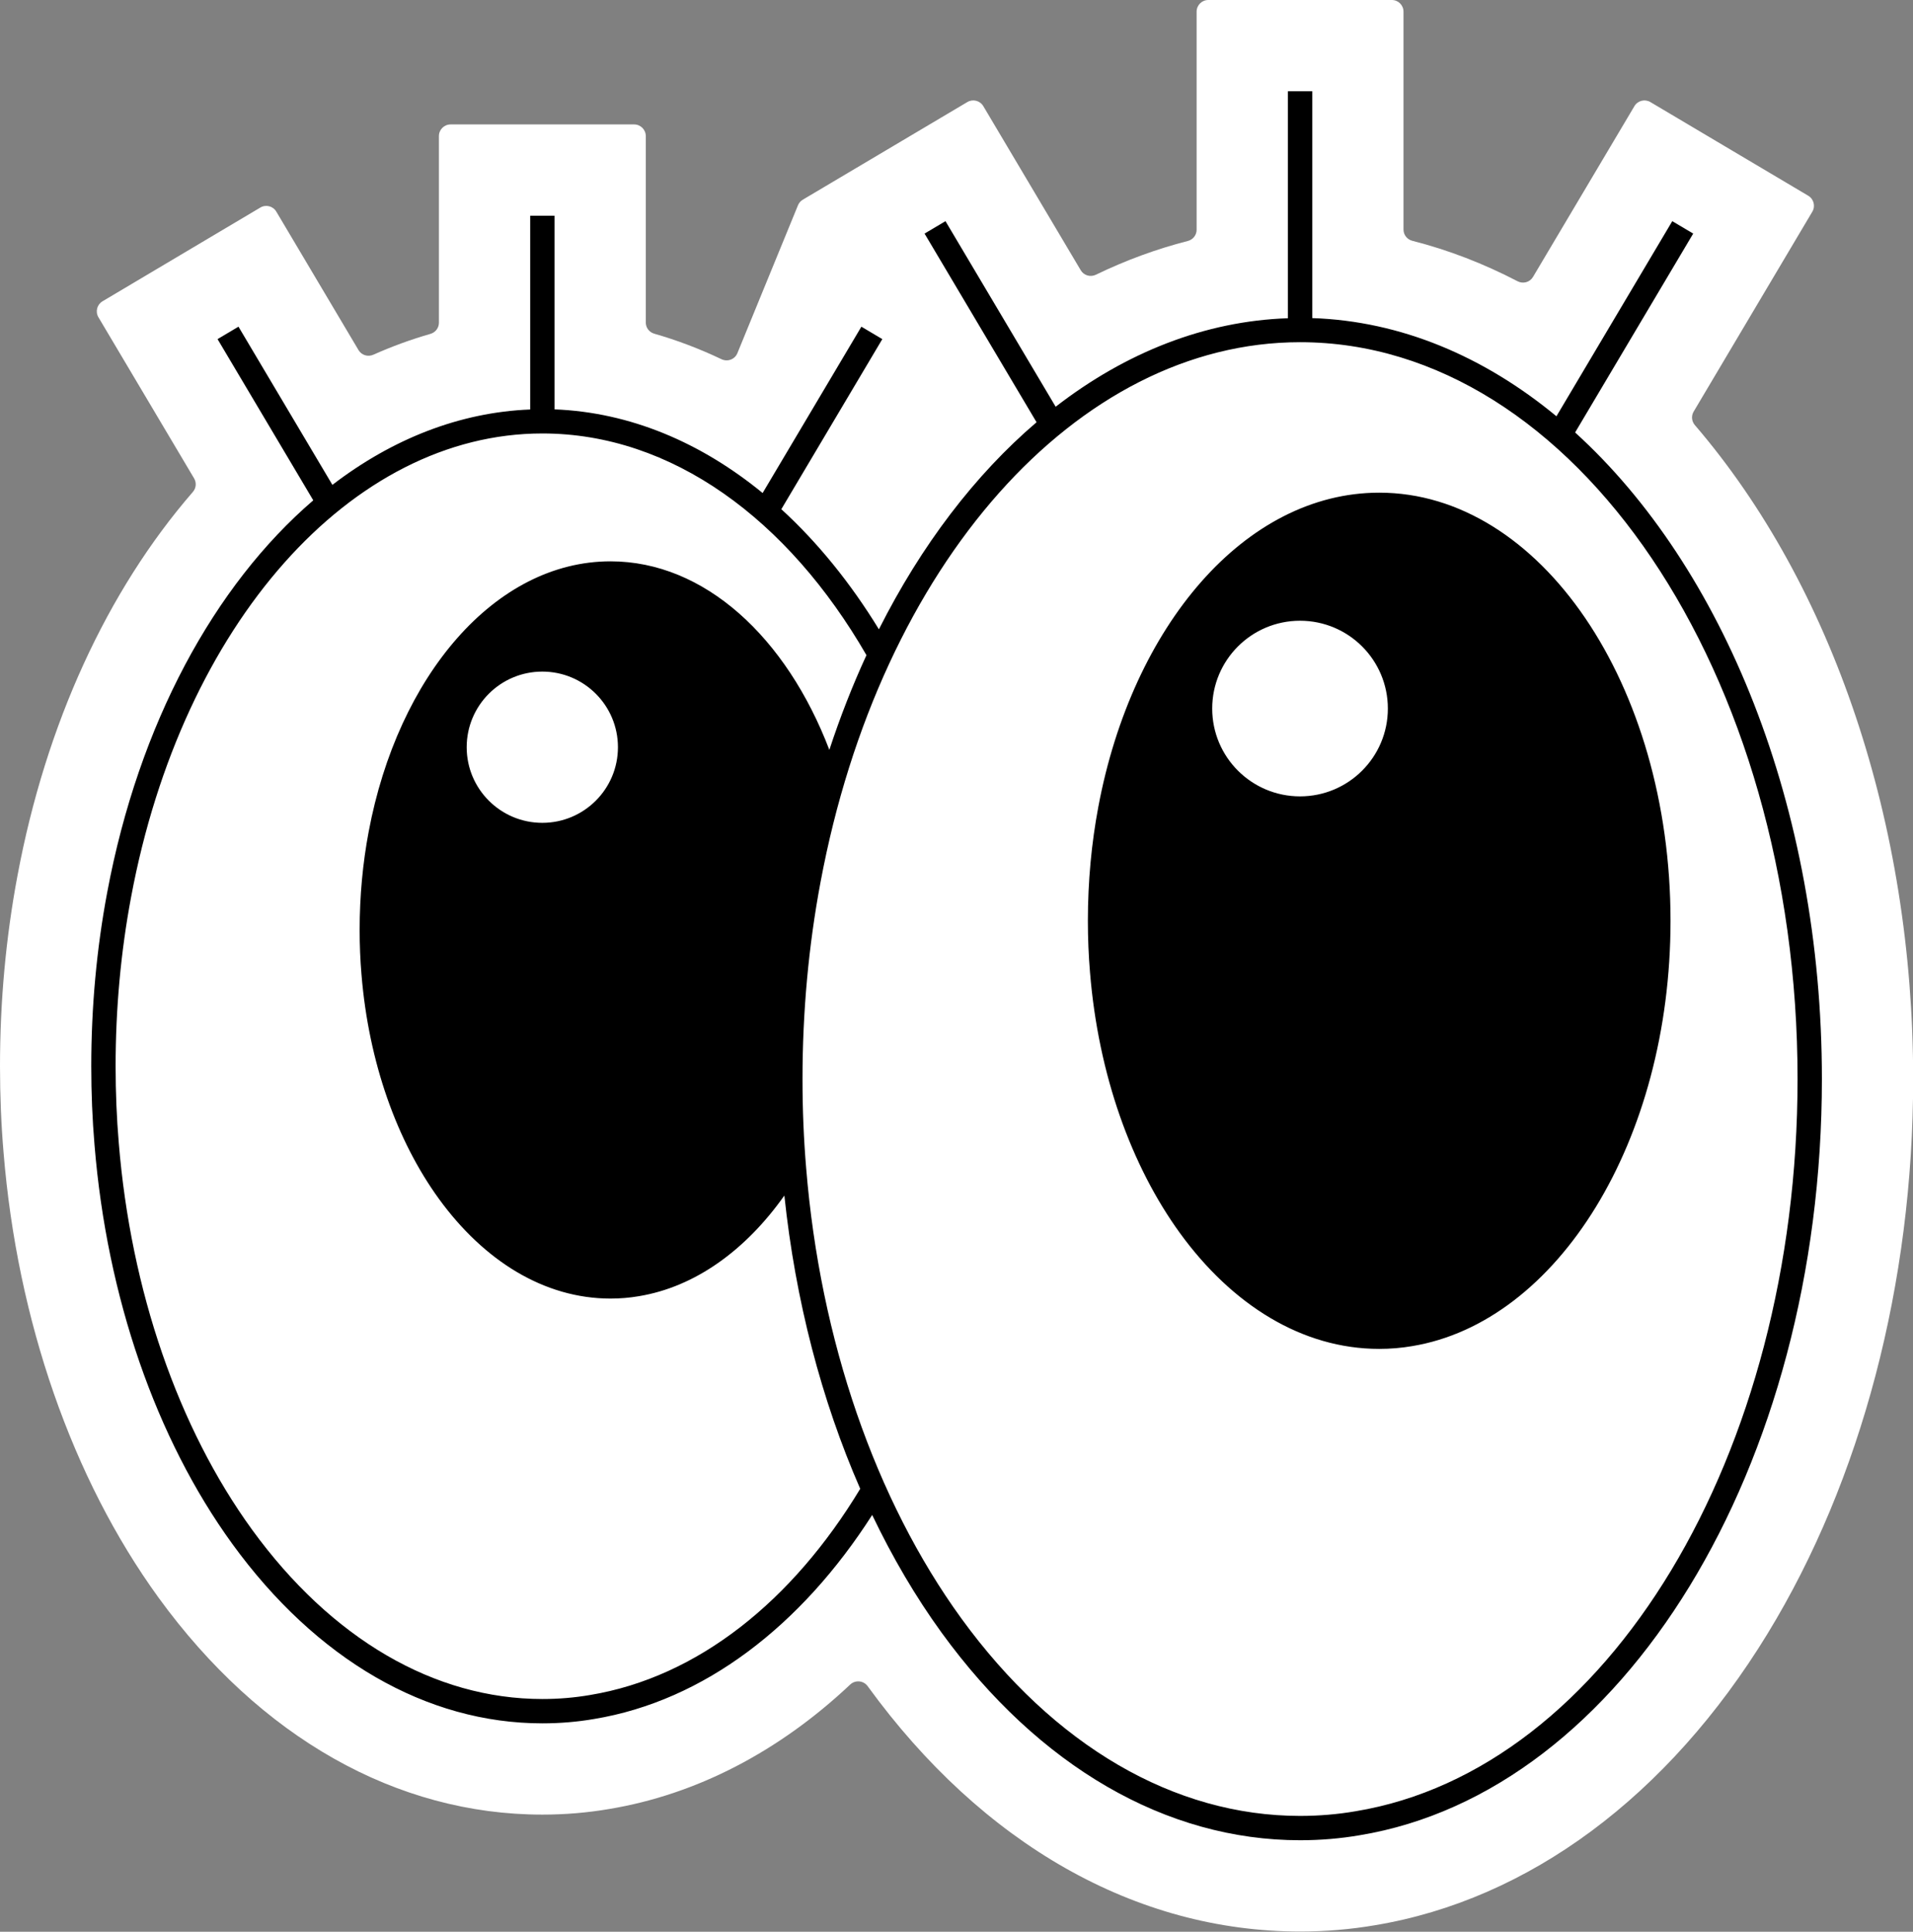 <?xml version="1.0" encoding="UTF-8"?><svg xmlns="http://www.w3.org/2000/svg" xmlns:xlink="http://www.w3.org/1999/xlink" height="317.5" preserveAspectRatio="xMidYMid meet" version="1.0" viewBox="0.0 0.0 314.4 317.5" width="314.4" zoomAndPan="magnify"><rect x="0.0" y="0.0" width="314.4" height="317.5" fill="#808080" stroke="none"/><g id="change1_1"><path d="M314.427,177.354c0,33.534-8.503,65.915-23.944,91.178c-16.317,26.696-39.227,43.706-64.518,47.9 c-3.987,0.685-8.125,1.032-12.3,1.032c-26.937,0-52.169-14.312-71.048-40.298c-0.004-0.006-0.009-0.012-0.013-0.018 c-0.686-0.946-2.033-1.068-2.884-0.267c-11.67,10.992-25.225,18.063-39.603,20.449c-3.564,0.611-7.259,0.921-10.982,0.921 c-23.971,0-46.375-12.669-63.087-35.672c-14.168-19.533-23.21-45.517-25.465-73.173C0.198,184.866,0,180.085,0,175.247 c0-10.644,0.967-21.185,2.875-31.33c4.661-24.927,14.733-46.822,28.822-63.063c0.54-0.623,0.627-1.514,0.206-2.224L16.178,52.144 c-0.54-0.909-0.24-2.083,0.668-2.623l25.942-15.409c0.909-0.54,2.083-0.241,2.623,0.669l13.511,22.76 c0.499,0.84,1.545,1.157,2.437,0.759c3.076-1.37,6.208-2.513,9.379-3.422c0.824-0.236,1.397-0.977,1.397-1.835V22.366 c0-1.057,0.857-1.914,1.914-1.914h30.172c1.057,0,1.914,0.857,1.914,1.914v30.647c0,0.858,0.573,1.599,1.398,1.835 c3.746,1.073,7.436,2.474,11.04,4.19c1.001,0.476,2.195,0.036,2.615-0.99l9.959-24.307c0.158-0.385,0.437-0.708,0.794-0.92 l27.042-16.047c0.909-0.539,2.083-0.24,2.622,0.669l16.016,26.978c0.51,0.859,1.589,1.168,2.488,0.733 c4.916-2.378,9.97-4.234,15.106-5.545c0.85-0.217,1.449-0.97,1.449-1.848V1.914c0-1.057,0.857-1.914,1.914-1.914h30.172 c1.057,0,1.914,0.857,1.914,1.914v35.815c0,0.878,0.599,1.631,1.449,1.848c5.906,1.507,11.696,3.733,17.294,6.65 c0.905,0.472,2.019,0.171,2.54-0.707l16.669-28.076c0.54-0.909,1.714-1.208,2.622-0.669l25.947,15.397 c0.909,0.539,1.209,1.714,0.669,2.623L278.35,67.651c-0.419,0.706-0.336,1.592,0.198,2.215 C301.203,96.254,314.427,135.346,314.427,177.354z" fill="#FFF"/></g><g id="change2_1"><path d="M258.869,71.081l19.407-32.689l-3.439-2.041l-19.037,32.067c-11.908-9.84-25.577-15.648-40.133-16.136V15h-4v37.305 c-13.627,0.463-26.638,5.618-38.171,14.546l-18.107-30.5l-3.439,2.041L170.357,69.4c-10.1,8.623-18.942,20.201-25.91,34.035 c-4.67-7.628-10.069-14.286-16.037-19.741l16.597-27.956l-3.439-2.043l-16.23,27.338c-10.168-8.328-21.809-13.267-34.202-13.748 V35.452h-4v31.853c-11.597,0.455-22.669,4.841-32.507,12.388L39.194,53.694l-3.439,2.043l15.731,26.497 c-16.231,13.946-28.683,36.719-33.869,64.454C15.88,155.923,15,165.531,15,175.247c0,4.415,0.18,8.771,0.534,12.94 c2.035,24.956,10.08,48.244,22.651,65.575c13.814,19.016,31.909,29.488,50.951,29.488c2.889,0,5.747-0.24,8.48-0.711 c18.12-2.99,34.082-15.347,45.728-33.54c3.328,6.957,7.136,13.458,11.41,19.35c15.982,21.999,36.904,34.114,58.912,34.114 c3.338,0,6.639-0.277,9.796-0.822c43.307-7.146,75.965-60.579,75.965-124.288C299.427,132.553,283.198,93.184,258.869,71.081z M96.95,278.596c-2.523,0.435-5.153,0.655-7.814,0.655c-17.728,0-34.673-9.887-47.714-27.839 c-12.147-16.744-19.925-39.313-21.902-63.556c-0.345-4.064-0.52-8.307-0.52-12.609c0-9.469,0.857-18.828,2.548-27.822 c8.389-44.854,36.182-76.181,67.588-76.181c21.291,0,40.394,14.15,53.265,36.439c-2.275,4.935-4.312,10.136-6.098,15.566 c-7.058-18.489-20.515-30.988-35.966-30.988c-18.973,0-34.958,18.83-39.754,44.474c-0.964,5.127-1.476,10.533-1.476,16.112 c0,2.469,0.098,4.909,0.301,7.303c1.182,14.494,5.85,27.414,12.732,36.9c7.379,10.157,17.294,16.383,28.196,16.383 c1.574,0,3.132-0.128,4.661-0.391c9.244-1.526,17.555-7.555,23.913-16.545c1.81,17.207,6.09,33.624,12.467,48.201 C130.244,263.126,114.688,275.668,96.95,278.596z M101.558,122.813c0,6.864-5.564,12.429-12.429,12.429s-12.429-5.564-12.429-12.429 s5.565-12.429,12.429-12.429S101.558,115.948,101.558,122.813z M222.796,297.697c-2.947,0.509-6.019,0.767-9.13,0.767 c-20.694,0-40.467-11.53-55.675-32.465c-14.141-19.493-23.195-45.763-25.497-73.975c-0.401-4.725-0.604-9.661-0.604-14.671 c0-11.013,0.997-21.904,2.964-32.372c9.771-52.247,42.18-88.737,78.812-88.737c45.083,0,81.761,54.329,81.761,121.109 C295.427,239.128,264.209,290.863,222.796,297.697z M226.675,80.976c-22.035,0-40.599,21.869-46.169,51.651 c-1.119,5.955-1.714,12.233-1.714,18.712c0,2.868,0.114,5.701,0.35,8.482c1.373,16.832,6.794,31.837,14.786,42.855 c8.569,11.796,20.085,19.027,32.747,19.027c1.828,0,3.638-0.149,5.413-0.455c23.898-3.944,42.461-33.743,42.461-69.909 C274.548,112.472,253.117,80.976,226.675,80.976z M213.659,130.892c-7.972,0-14.434-6.462-14.434-14.434 c0-7.972,6.462-14.434,14.434-14.434c7.972,0,14.434,6.462,14.434,14.434C228.093,124.429,221.63,130.892,213.659,130.892z" fill="inherit"/></g></svg>